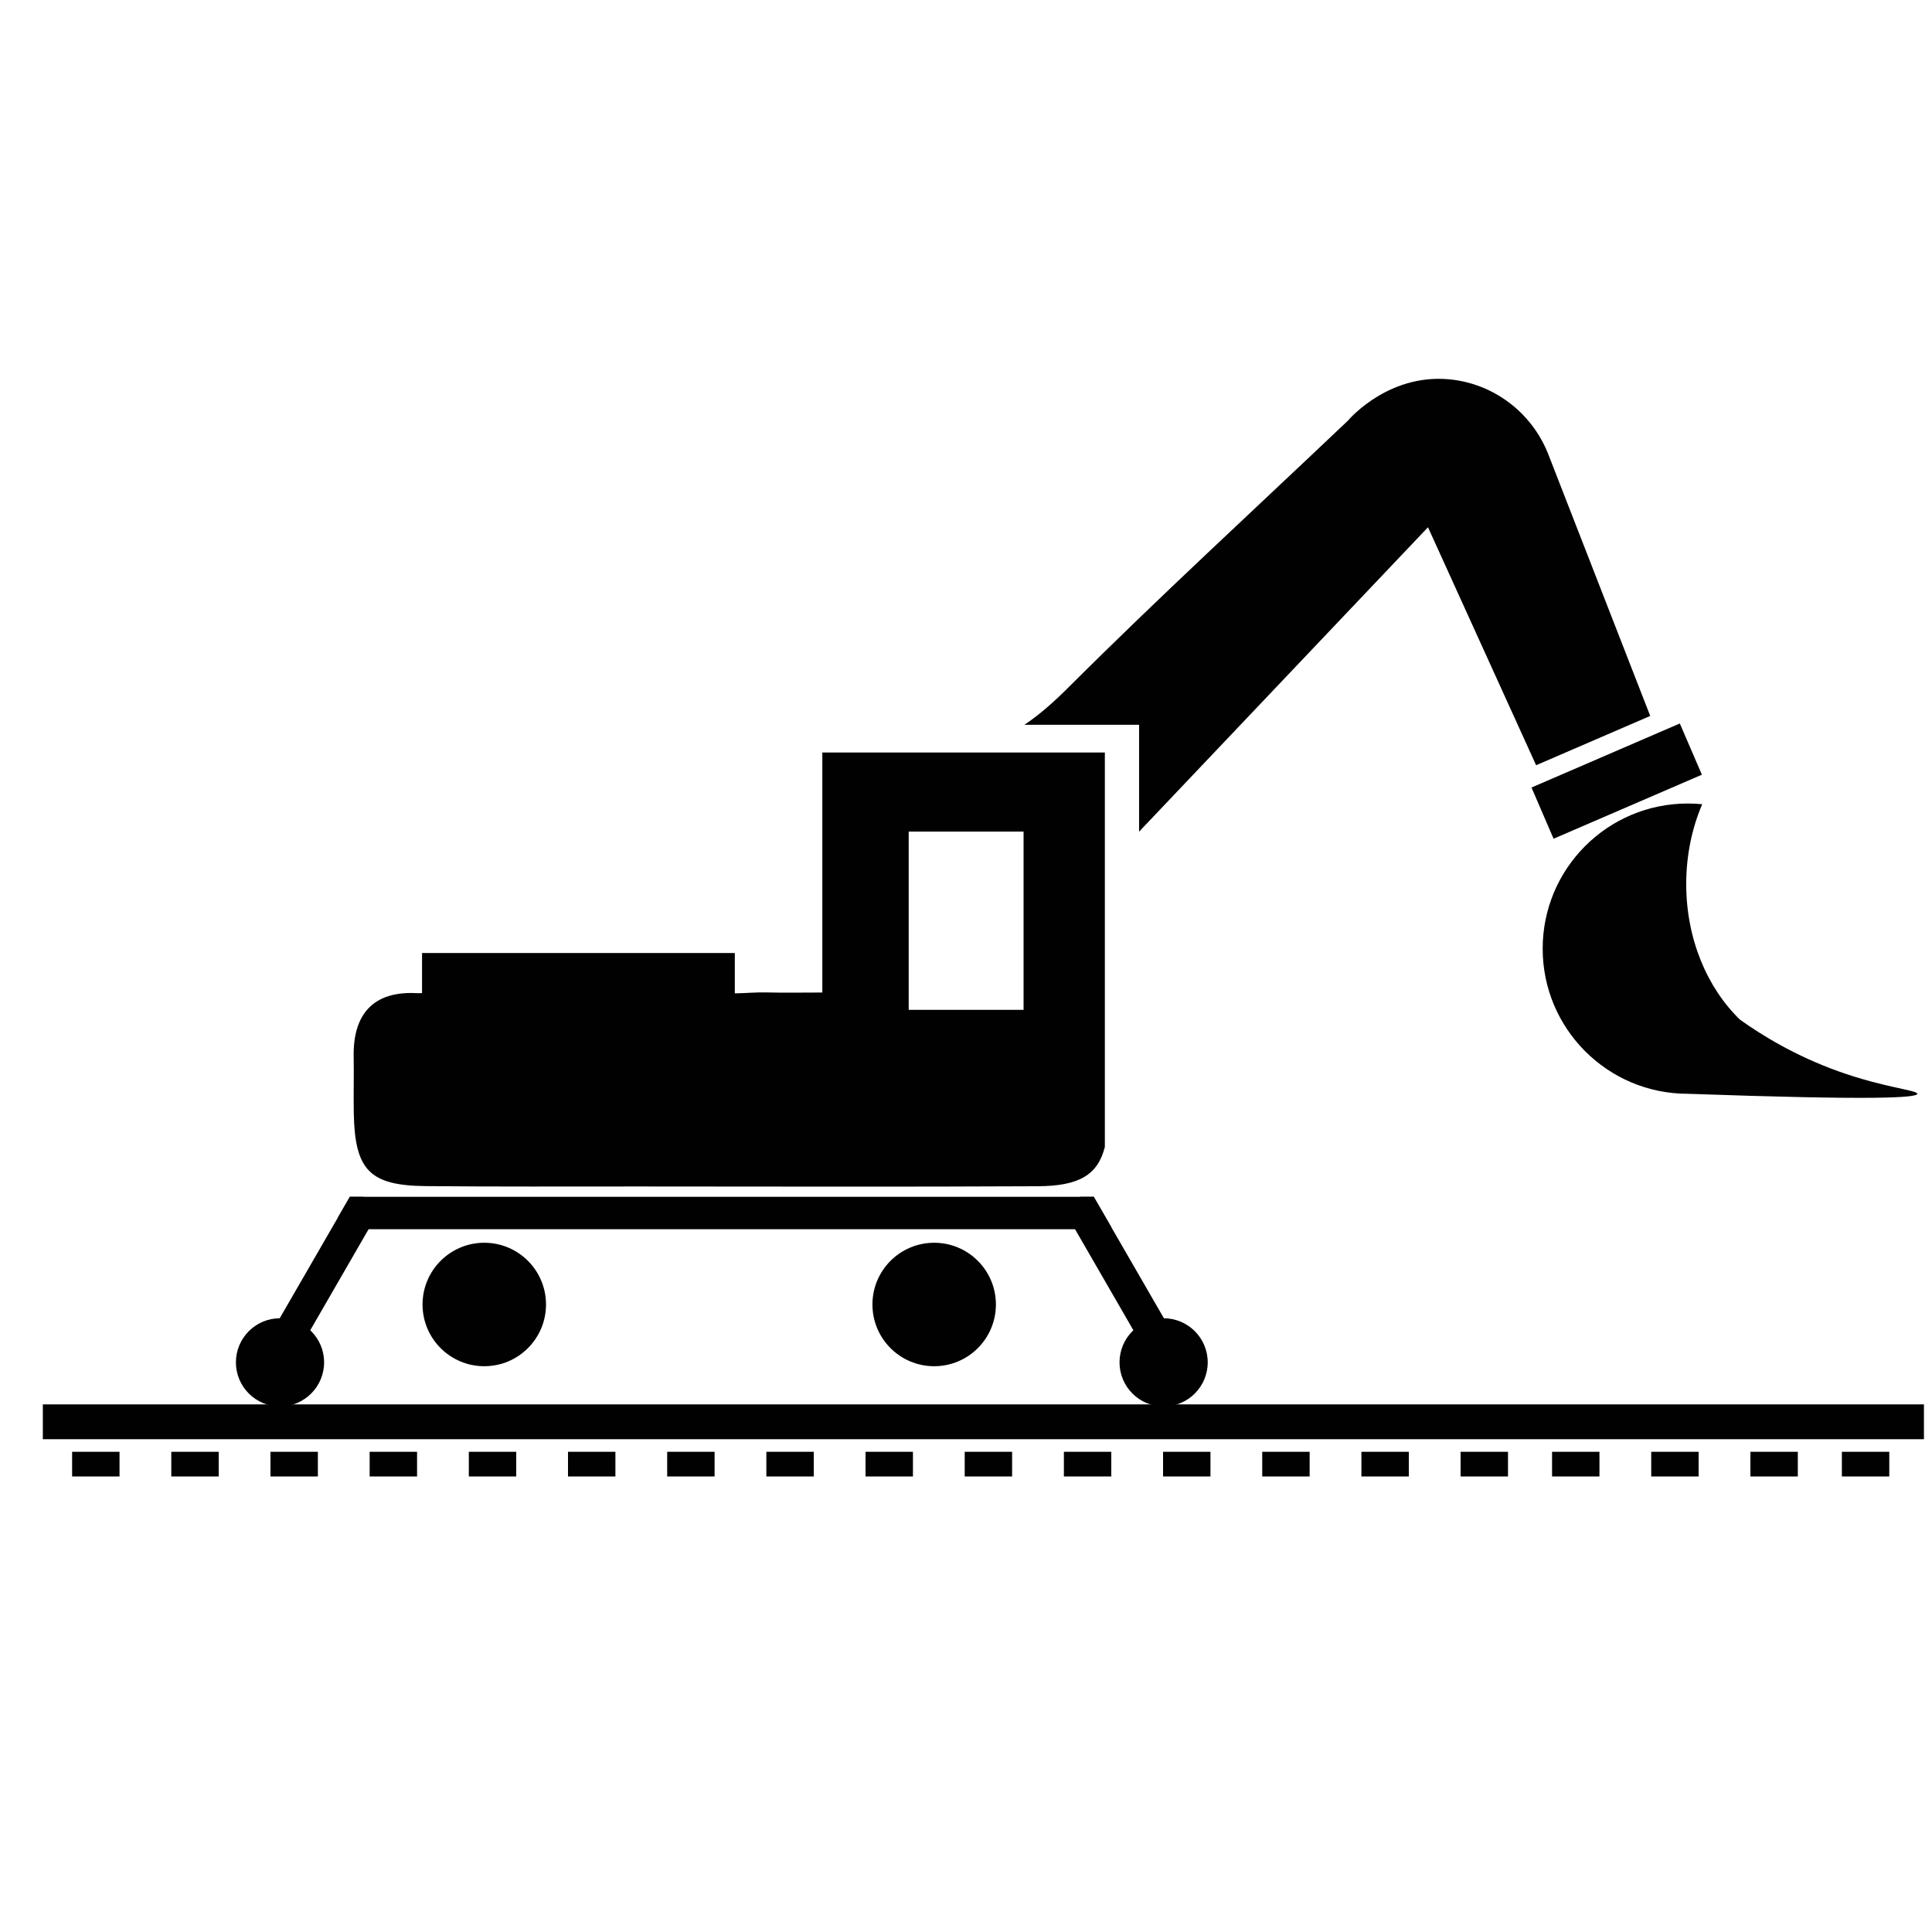 <?xml version="1.0" encoding="UTF-8"?><svg id="Ebene_1" xmlns="http://www.w3.org/2000/svg" viewBox="0 0 1000 1000"><defs><style>.cls-1{fill:#010101;}</style></defs><path class="cls-1" d="m425.633,389.496v124.236c-11.618.017-20.361.171-29.07-.051-5.287-.137-10.848.428-16.22.479v-20.891h-161.896v20.72c-.907.103-1.831.12-2.806.068-21.986-1.181-32.954,10.506-32.578,32.68.171,9.736-.12,19.471.051,29.224.513,29.686,8.144,37.693,37.386,37.967,36.547.342,73.077.188,109.607.188,69.005.017,138.01.239,207.032-.12,20.994-.103,31.038-5.595,34.733-20.361v-204.14h-146.24Zm104.166,133.202h-59.458v-92.258h59.458v92.258Zm271.4-288.065c-8.23-20.447-26.709-34.956-48.37-37.984-32.612-4.551-53.828,19.523-55.214,21.148-48.558,46.112-97.545,91.06-144.563,137.976-7.529,7.528-14.937,14.116-22.808,19.369h59.355v55.317c46.231-48.712,96.912-102.13,149.525-157.55,19.232,42.347,37.967,83.549,55.967,123.175l59.064-25.511c-17.264-44.315-34.956-89.794-52.956-135.94Z"/><circle class="cls-1" cx="250.66" cy="675.202" r="31.953"/><circle class="cls-1" cx="483.524" cy="675.202" r="31.953"/><rect class="cls-1" x="22.171" y="726.907" width="973.659" height="18.028"/><rect class="cls-1" x="37.33" y="751.445" width="24.538" height="12.77"/><rect class="cls-1" x="88.663" y="751.445" width="24.538" height="12.77"/><rect class="cls-1" x="139.996" y="751.445" width="24.538" height="12.77"/><rect class="cls-1" x="191.33" y="751.445" width="24.538" height="12.77"/><rect class="cls-1" x="242.663" y="751.445" width="24.538" height="12.77"/><rect class="cls-1" x="293.997" y="751.445" width="24.538" height="12.77"/><rect class="cls-1" x="345.33" y="751.445" width="24.538" height="12.77"/><rect class="cls-1" x="396.664" y="751.445" width="24.538" height="12.77"/><rect class="cls-1" x="447.997" y="751.445" width="24.538" height="12.77"/><rect class="cls-1" x="499.331" y="751.445" width="24.538" height="12.77"/><rect class="cls-1" x="550.664" y="751.445" width="24.538" height="12.77"/><rect class="cls-1" x="601.998" y="751.445" width="24.538" height="12.77"/><rect class="cls-1" x="653.331" y="751.445" width="24.538" height="12.77"/><rect class="cls-1" x="704.665" y="751.445" width="24.538" height="12.77"/><rect class="cls-1" x="755.998" y="751.445" width="24.538" height="12.77"/><rect class="cls-1" x="803.341" y="751.445" width="24.538" height="12.77"/><rect class="cls-1" x="854.674" y="751.445" width="24.538" height="12.77"/><rect class="cls-1" x="906.008" y="751.445" width="24.538" height="12.77"/><rect class="cls-1" x="953.35" y="751.445" width="24.538" height="12.77"/><polygon class="cls-1" points="575.209 635.18 575.209 636.241 175.038 636.241 175.038 629.944 181.095 619.456 566.124 619.456 572.181 629.944 575.209 635.18"/><circle class="cls-1" cx="144.931" cy="705.149" r="22.824"/><polygon class="cls-1" points="197.333 624.88 190.78 636.241 160.581 688.546 152.71 702.2 138.166 693.799 144.788 682.318 175.038 629.944 181.095 619.456 187.94 619.456 197.333 624.88"/><circle class="cls-1" cx="602.288" cy="705.149" r="22.824"/><polygon class="cls-1" points="609.053 693.799 594.509 702.2 586.639 688.546 556.439 636.241 549.886 624.88 559.279 619.456 566.124 619.456 572.181 629.944 575.209 635.18 602.431 682.318 609.053 693.799"/><path class="cls-1" d="m992.412,566.146c-.154,2.091-22.068,3.427-118.763,0h-.051c-41.479,0-75.112-33.634-75.112-75.127s33.634-75.12,75.112-75.12c2.525,0,5.012.117,7.463.36-5.291,12.373-8.278,26.427-8.278,41.317,0,28.452,10.876,53.8,27.829,70.203,11.793,8.403,28.827,18.78,50.843,26.691,23.719,8.52,41.09,9.812,40.958,11.676Z"/><polygon class="cls-1" points="880.901 400.982 804.128 434.124 792.699 407.621 800.877 404.096 859.941 378.585 869.472 374.479 880.901 400.982"/></svg>